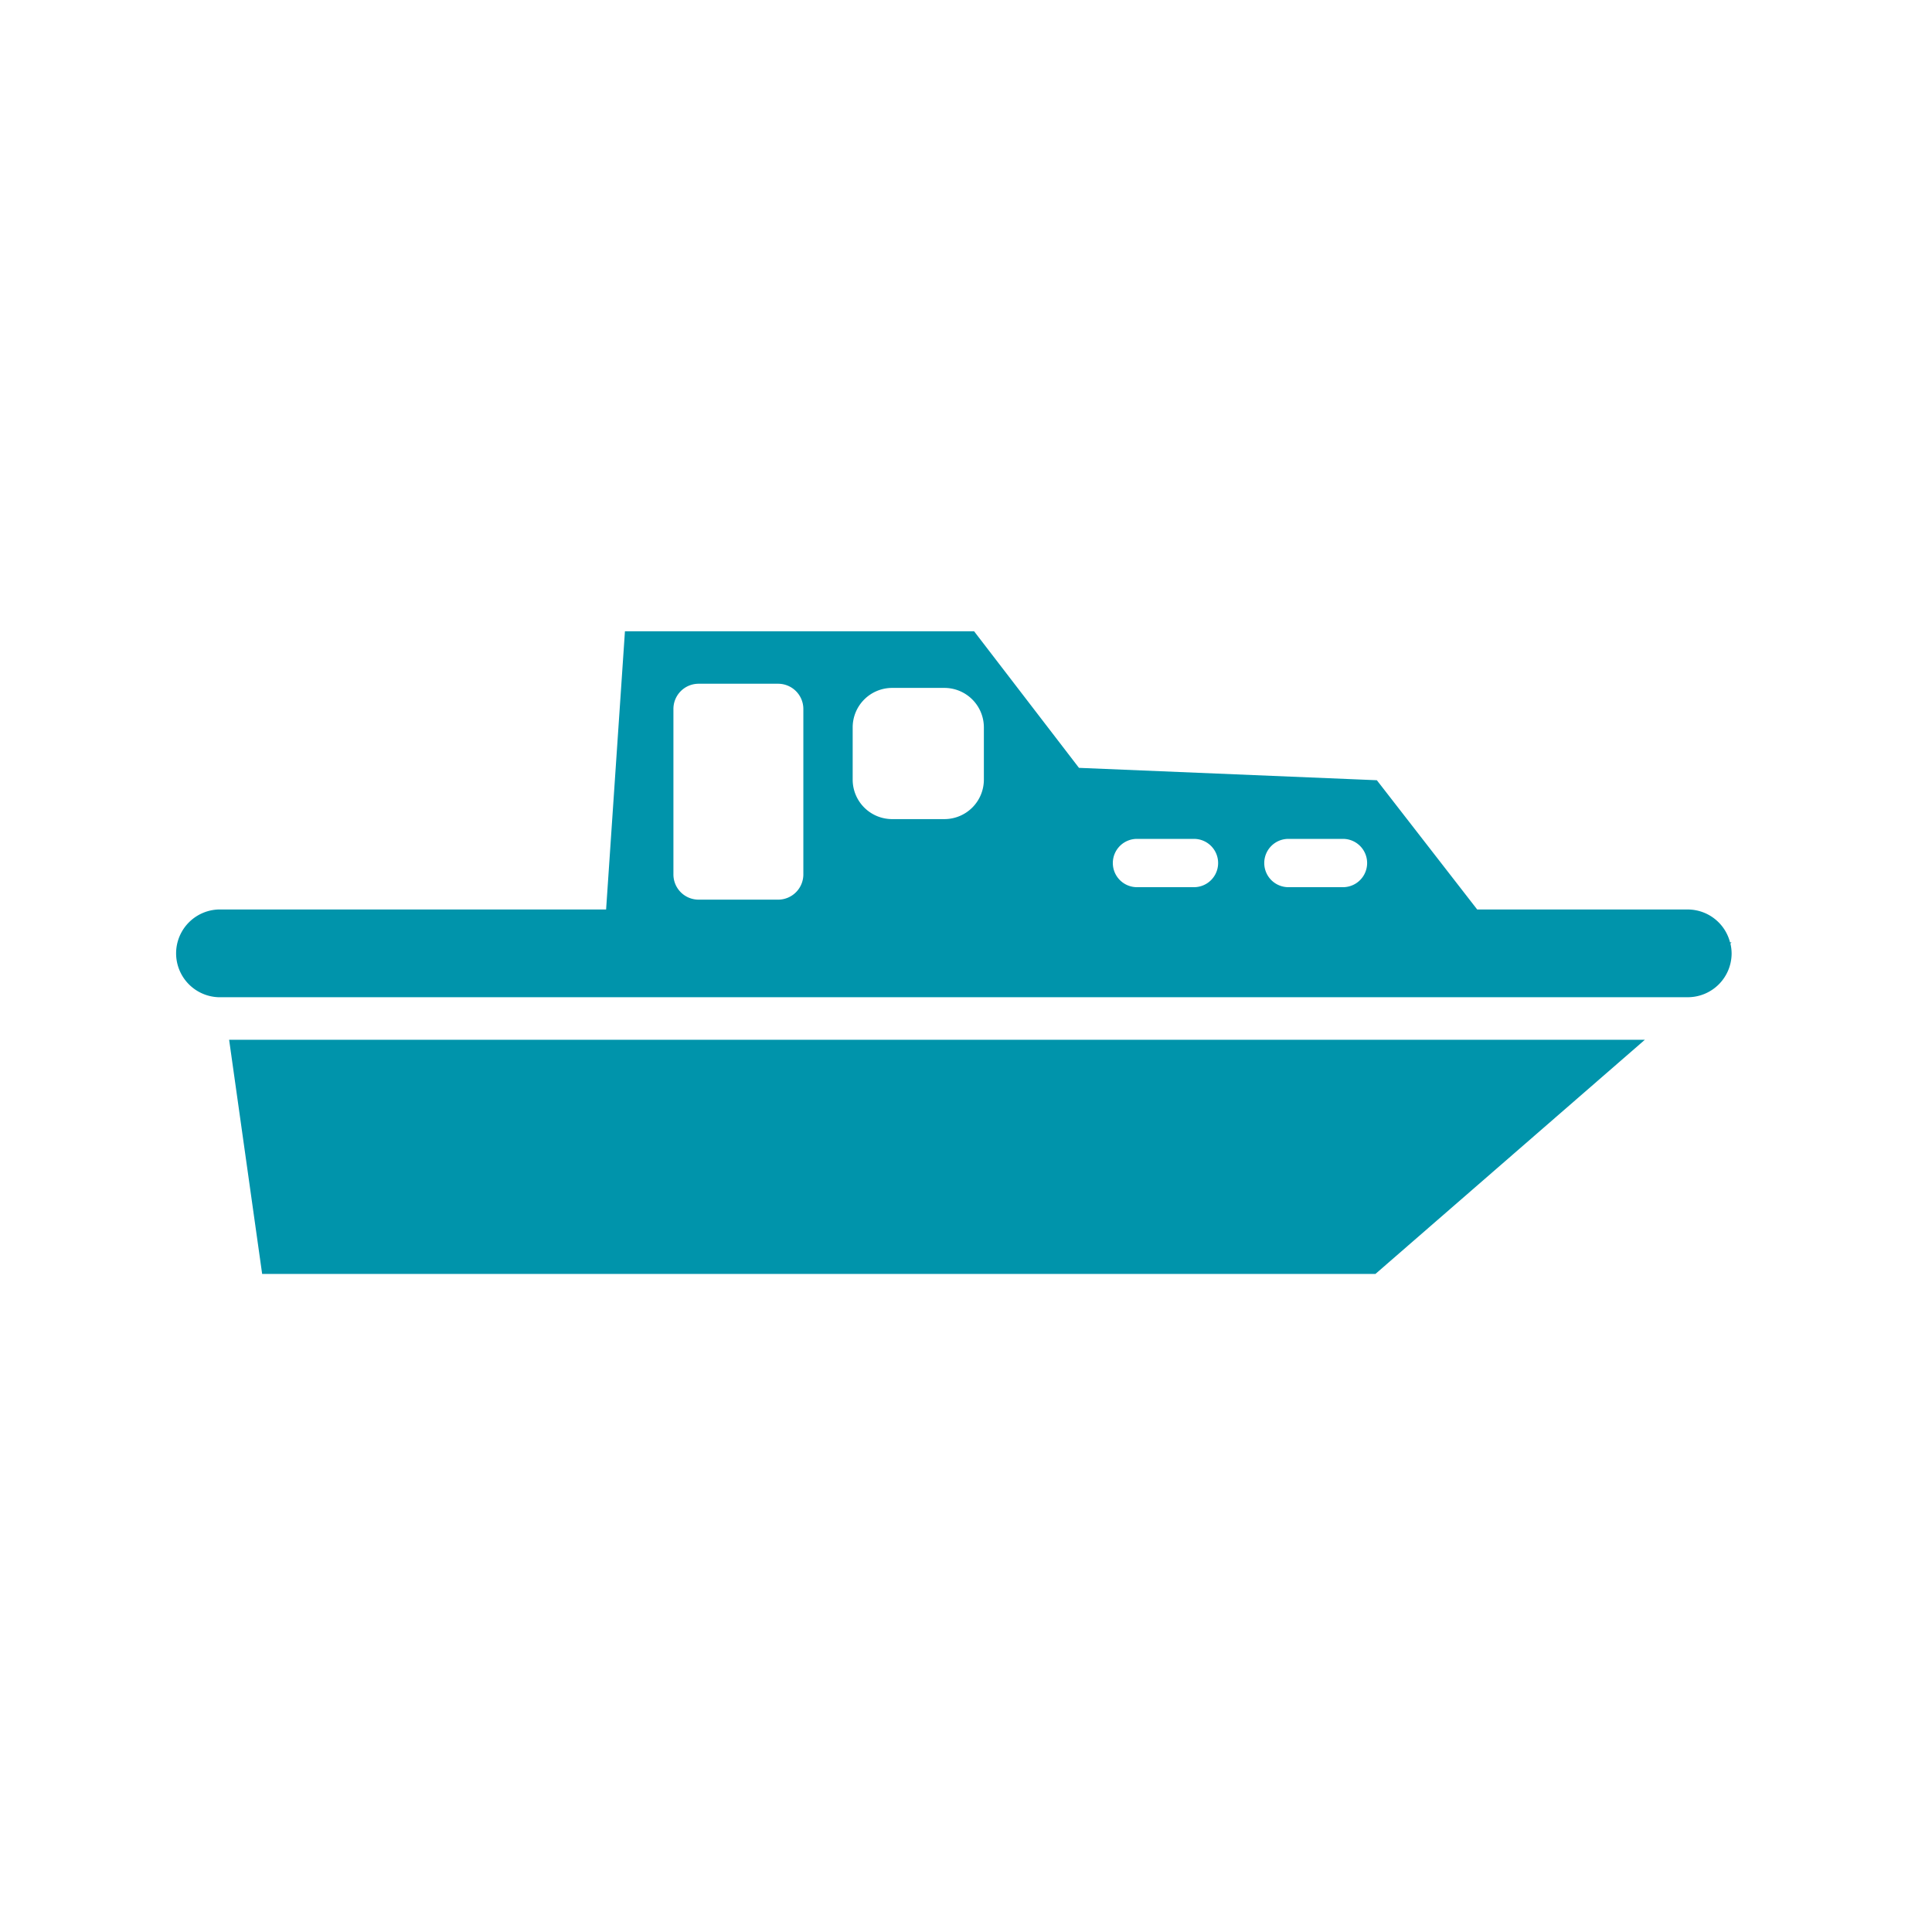 <svg id="Calque_1" data-name="Calque 1" xmlns="http://www.w3.org/2000/svg" xmlns:xlink="http://www.w3.org/1999/xlink" viewBox="0 0 32 32" fill="#0094AB">
  <defs>
    <symbol id="bateau" data-name="bateau" viewBox="0 0 25.79 10.644">
      <polygon points="19.891 10.644 1.451 10.644 0.904 6.766 24.353 6.766 19.891 10.644"/>
      <path d="M25.79,5.335a.726.726,0,0,1-.726.726H.726a.727.727,0,0,1,0-1.453H7.148L7.46,0h5.783L14.98,2.262l4.934.205L21.576,4.608h3.488a.725.725,0,0,1,.7.545h.026l-.02.018a.743.743,0,0,1,.02.164M12.751.938h-.865a.654.654,0,0,0-.654.654v.865a.654.654,0,0,0,.654.654h.865a.654.654,0,0,0,.654-.654V1.592a.654.654,0,0,0-.654-.654m4.154,2.501h-.944a.4.4,0,1,0,0,.799h.944a.4.4,0,0,0,0-.799M9.996.869H8.681a.417.417,0,0,0-.418.419V4.027a.417.417,0,0,0,.418.418H9.996a.418.418,0,0,0,.419-.418V1.288a.418.418,0,0,0-.419-.419m9.377,2.57h-.944a.4.4,0,0,0,0,.799h.944a.4.4,0,0,0,0-.799"/>
    </symbol>
  </defs>
  <title>bateau</title>
  <use width="25.79" height="10.644" transform="translate(2.891 10.456)" xlink:href="#bateau"/>
</svg>
